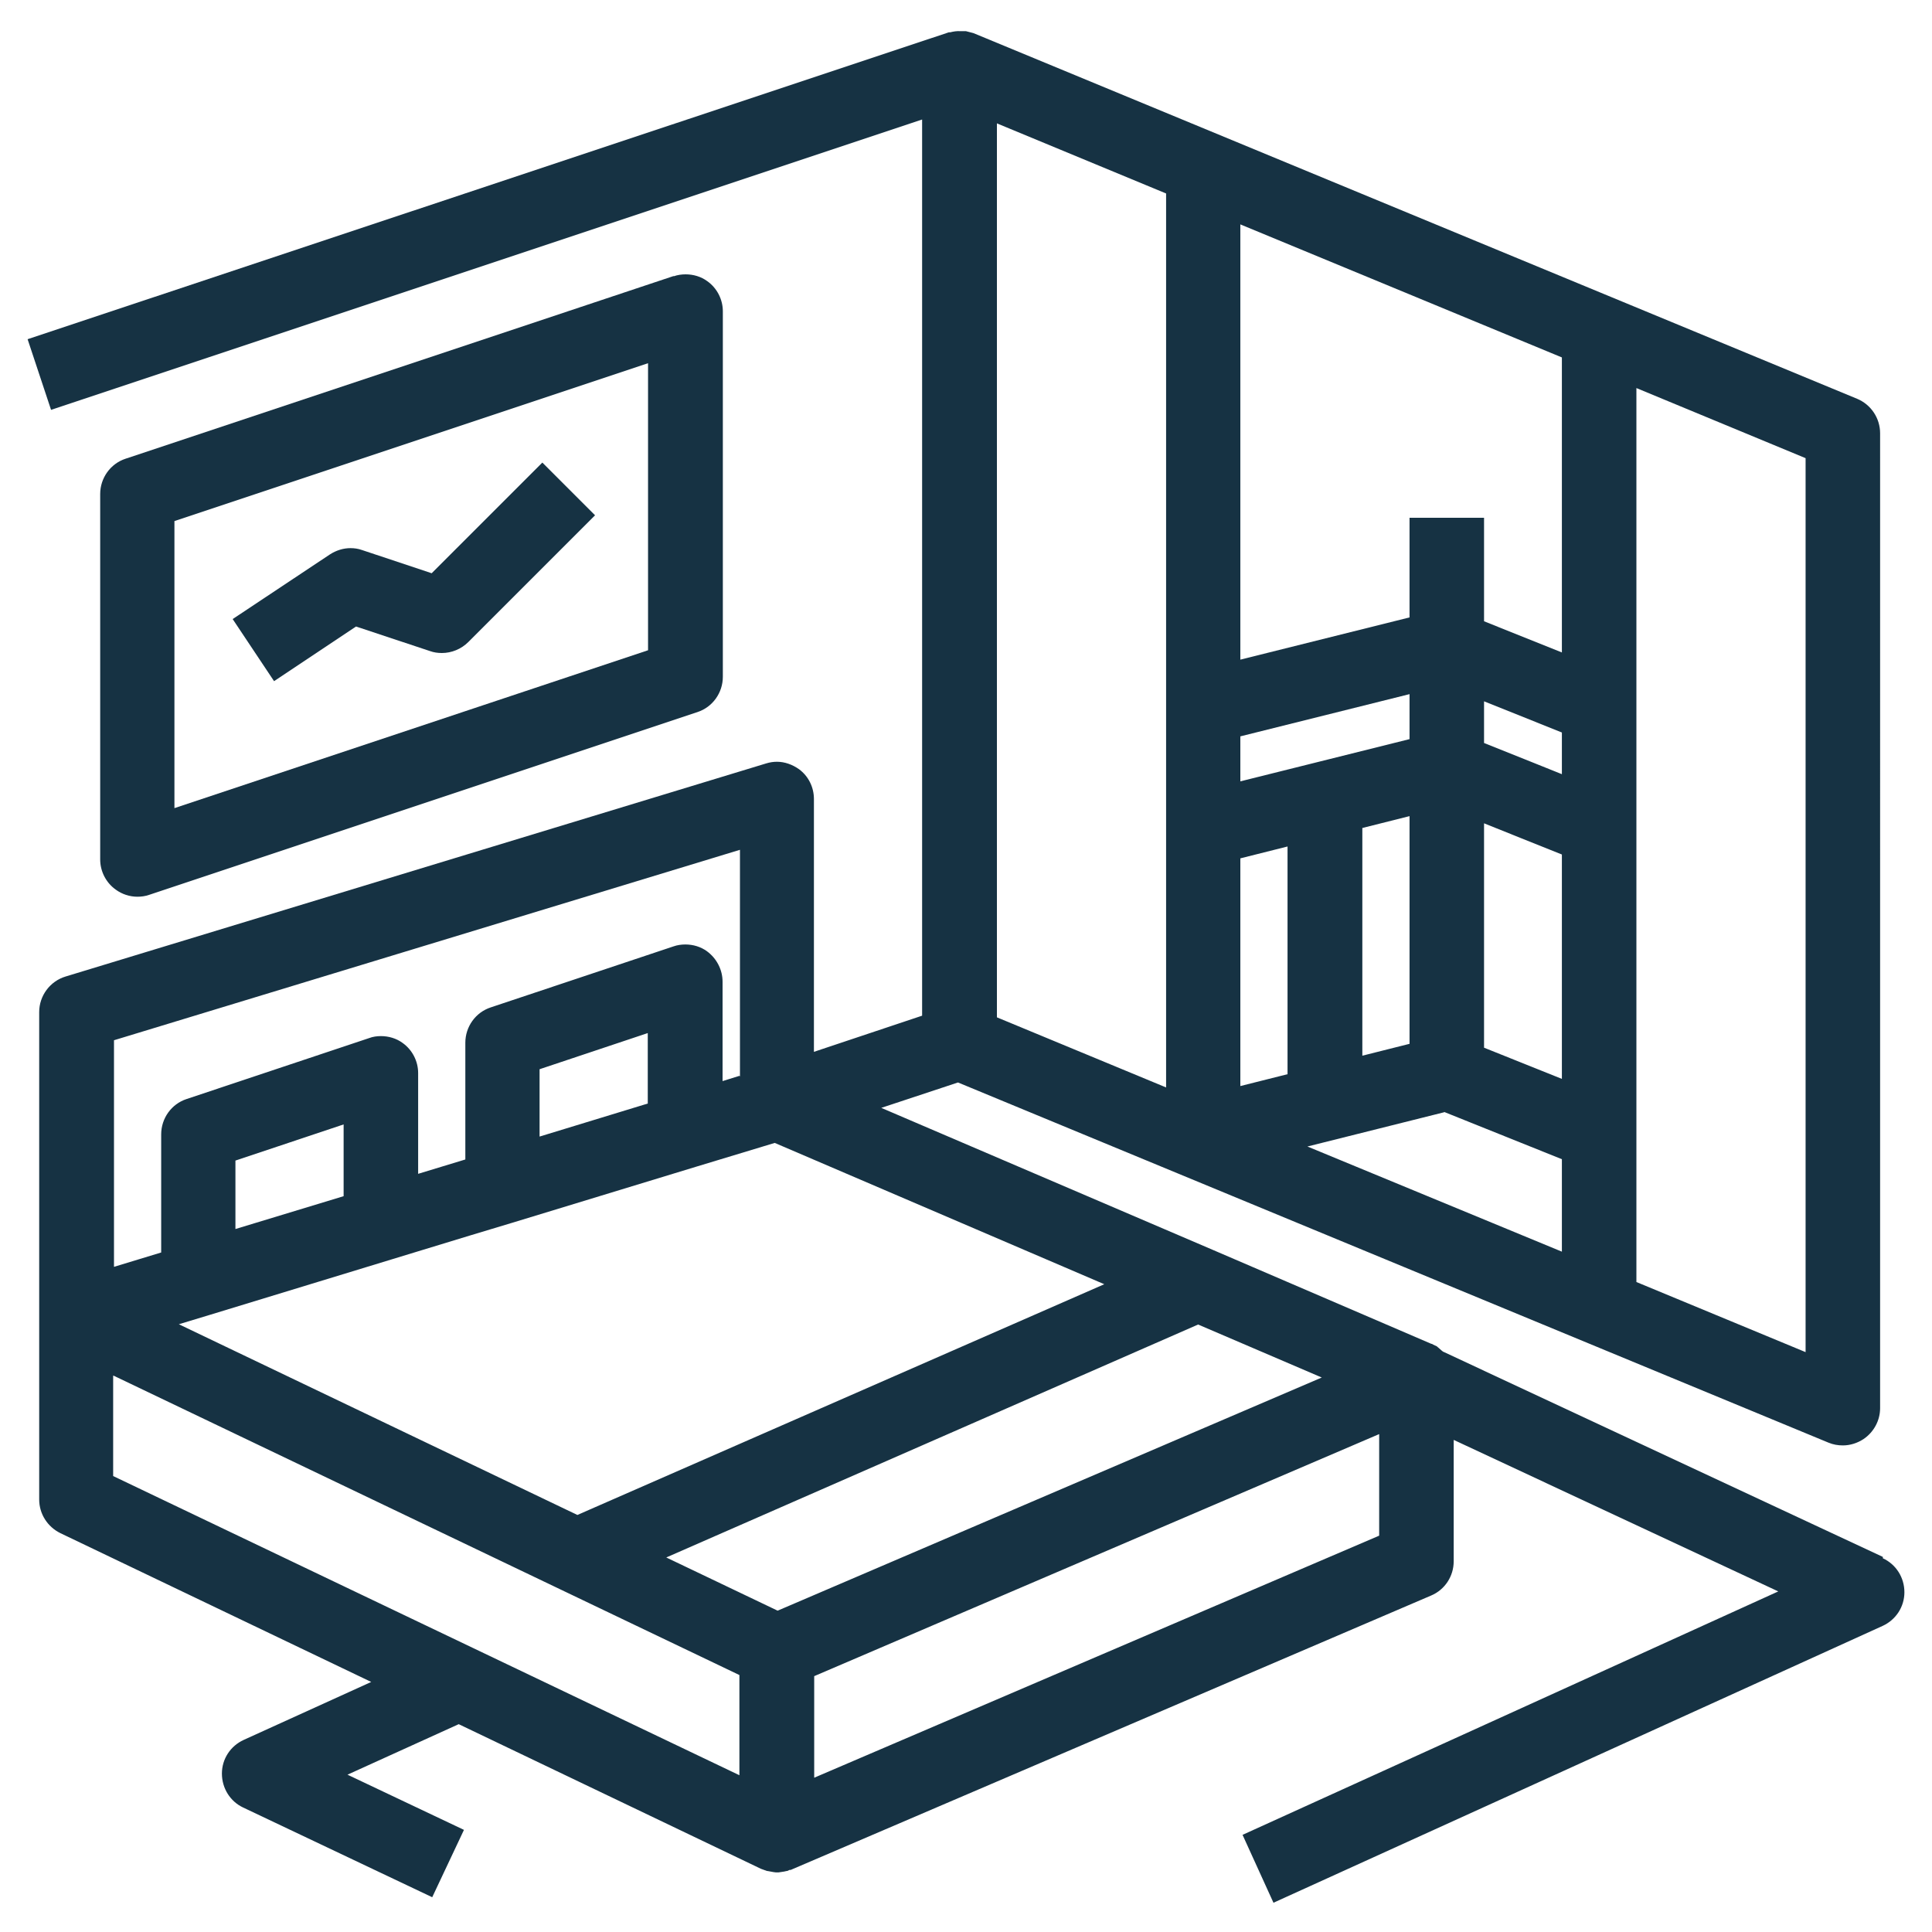 <?xml version="1.0" encoding="UTF-8"?><svg id="Layer_1" xmlns="http://www.w3.org/2000/svg" viewBox="0 0 70 70"><defs><style>.cls-1{fill:#163243;}</style></defs><path class="cls-1" d="M68.22,56.41h0s0,0,0,0l-15.94-7.44-.05-.04h0s-.09-.08-.09-.08h0s-.06-.05-.06-.05l-.02-.02-.13-.06-.05-.03h-.02s-7.93-3.41-7.93-3.41l-12-5.14,2.78-.92,8.41,3.48h0l23.13,9.57h0c.17.07.34.1.52.1.26,0,.52-.08.75-.23h0s0,0,0,0c.37-.25.6-.67.6-1.12V15.7c0-.55-.33-1.04-.83-1.25l-8.87-3.67h0L35.27,1.2l-.27-.07h0s-.01,0-.01,0h0s0,0,0,0h-.19c-.13-.01-.25.01-.37.04h0s-.02,0-.02,0h-.03S1,12.29,1,12.29l.85,2.56,31.56-10.52v32.47l-3.92,1.31v-9.16c0-.43-.2-.83-.54-1.08h0c-.24-.17-.52-.27-.8-.27-.13,0-.26.02-.39.06l-25.38,7.72h0c-.57.17-.96.7-.96,1.29v17.66c0,.52.3.99.77,1.22l11.26,5.39-4.62,2.1h0c-.48.22-.79.69-.79,1.22h0c0,.53.3,1.01.77,1.23l6.85,3.25,1.15-2.44-4.22-2,4.03-1.83,10.95,5.24.11.04h0s.11.04.11.04h.02s.22.04.22.04h0s.08.01.08.01h.04s.06,0,.06,0l.2-.03h0s.09-.02.09-.02h.02s.09-.04.09-.04h.01s.03,0,.03,0l23.2-9.94h0c.5-.21.82-.7.82-1.24v-4.4l11.76,5.49-19.41,8.82,1.12,2.46,22.07-10.03h0c.48-.22.79-.69.79-1.22h0c0-.53-.3-1.01-.78-1.23ZM28.18,58.36l-4.04-1.93,19.27-8.44,4.48,1.92-19.72,8.45ZM23.48,39.98l-1.67.51h0s-2.26.69-2.26.69v-2.44l3.92-1.31v2.55ZM12.45,43.34l-3.92,1.19v-2.48l3.92-1.31v2.6ZM7.57,47.65l6.62-2.02,2.82-.86h0s1.56-.47,1.56-.47h0l6.66-2.03,2.84-.86,11.94,5.12-19.09,8.36-14.44-6.91,1.09-.33ZM26.79,38.98l-.61.19v-3.6c0-.43-.21-.84-.56-1.1h0c-.23-.17-.51-.25-.79-.25-.14,0-.29.02-.43.07l-6.62,2.21h0c-.55.18-.92.7-.92,1.28v4.23l-1.71.52v-3.65c0-.43-.21-.84-.56-1.09h0c-.23-.17-.51-.25-.79-.25-.14,0-.29.02-.42.07h0s-6.62,2.21-6.62,2.21h0c-.55.18-.92.7-.92,1.28v4.28l-1.71.52v-8.21l22.68-6.9v8.21ZM4.11,49.84l22.68,10.85v3.63l-9.63-4.6h0l-13.06-6.24v-3.63ZM49.97,55.64l-20.47,8.77v-3.68l20.47-8.77v3.68ZM36.12,36.86V4.47l6.13,2.54v32.39l-6.13-2.54ZM44.94,31.1l1.71-.43v8.25l-1.71.43v-8.25ZM44.94,28.31v-1.63l6.13-1.53v1.63s-6.13,1.53-6.13,1.53ZM51.07,37.82l-1.71.43v-8.25l1.71-.43v8.25ZM53.77,29.83l1.32.53,1.5.6v8.13l-2.82-1.13v-8.13ZM56.59,28.05l-1.32-.53-1.5-.6v-1.51l2.82,1.13v1.51ZM52.33,40.29l4.26,1.71v3.35l-9.22-3.81,4.95-1.24ZM56.59,23.64l-2.82-1.13v-3.75h-2.7v3.61l-6.13,1.53v-15.77l11.65,4.82v10.69ZM59.29,46.45V14.06l6.13,2.54v32.39l-6.13-2.54Z"/><polygon class="cls-1" points="27.75 27.65 27.75 27.65 27.75 27.65 27.75 27.65"/><path class="cls-1" d="M24.41,10l-19.86,6.62h0c-.55.18-.92.7-.92,1.28v13.24c0,.43.21.84.56,1.09.23.17.51.26.79.26.14,0,.29-.02.43-.07l19.86-6.62c.55-.18.92-.7.92-1.28v-13.24c0-.43-.21-.84-.56-1.09h0s0,0,0,0c-.23-.17-.51-.25-.79-.25-.14,0-.29.02-.43.07ZM6.32,18.88l17.16-5.72v10.4l-17.16,5.72v-10.4Z"/><polygon class="cls-1" points="4.18 32.24 4.18 32.24 4.18 32.24 4.18 32.24"/><polygon class="cls-1" points="25.26 25.81 25.26 25.81 25.26 25.81 25.26 25.81"/><path class="cls-1" d="M15.64,20.77l-2.52-.84h0c-.14-.05-.28-.07-.42-.07-.26,0-.52.08-.75.23h0s-3.52,2.34-3.52,2.34l1.5,2.25,2.97-1.98,2.68.89h0c.14.05.28.07.43.07.35,0,.7-.14.96-.4l4.59-4.59-1.91-1.91-4,4Z"/></svg>